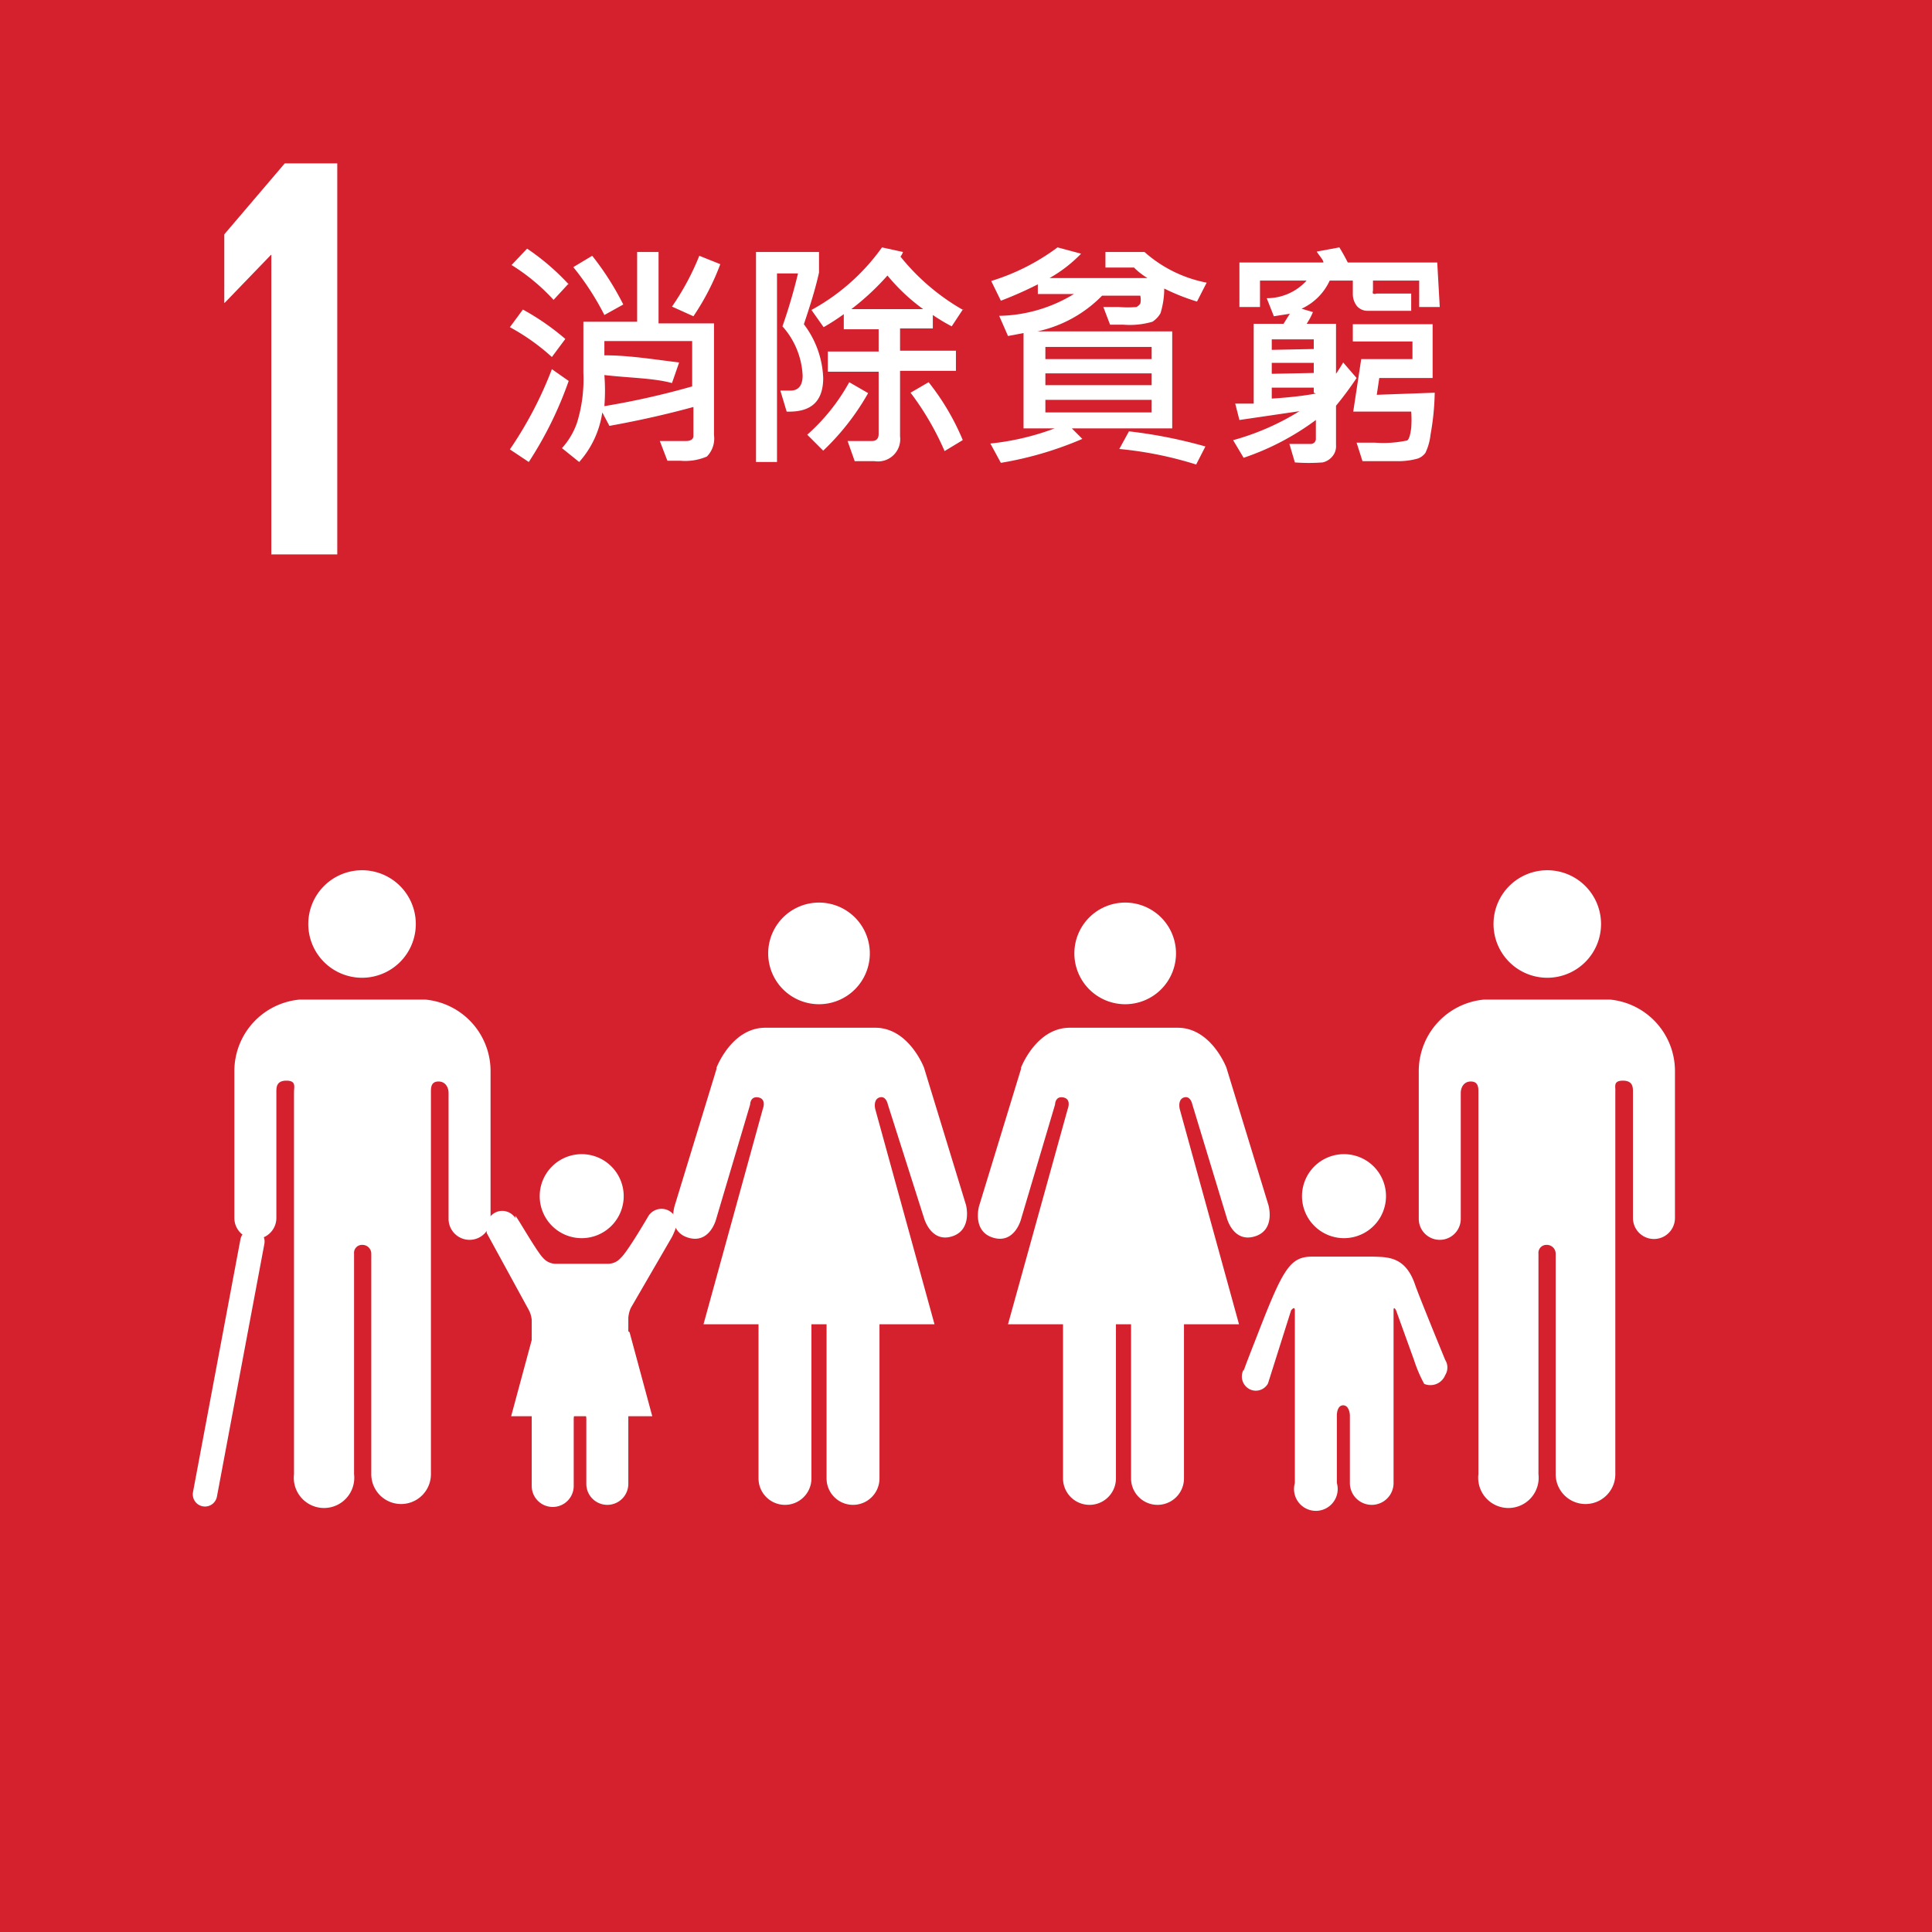 <svg xmlns="http://www.w3.org/2000/svg" viewBox="0 0 46 46"><defs><style>.cls-1{fill:#d5202e;}.cls-2{fill:#fff;}.cls-3{fill:none;stroke:#fff;stroke-linecap:round;stroke-miterlimit:10;stroke-width:0.58px;}</style></defs><g id="文字"><rect class="cls-1" width="46.18" height="46.18"/><path class="cls-2" d="M35.56,22a1.28,1.28,0,1,1,1.28,1.28A1.28,1.28,0,0,1,35.56,22"/><path class="cls-2" d="M38.34,23.8a1.71,1.71,0,0,1,1.54,1.7V29a.5.5,0,1,1-1,0V26c0-.11,0-.27-.24-.27s-.17.15-.18.25V35.1a.71.71,0,1,1-1.42,0V29.85a.21.21,0,0,0-.21-.21h0a.19.19,0,0,0-.2.21V35.1a.72.72,0,1,1-1.43,0V26c0-.1,0-.25-.18-.25s-.24.16-.24.27v3a.5.5,0,1,1-1,0V25.5a1.71,1.71,0,0,1,1.55-1.7h3"/><path class="cls-2" d="M28,22.7a1.21,1.21,0,1,0-1.21,1.21A1.21,1.21,0,0,0,28,22.7"/><path class="cls-2" d="M24.31,25.45l-1,3.27s-.17.6.34.75.66-.44.66-.44l.81-2.73s0-.21.2-.17.1.28.1.28L24,31.53h1.31V35.2a.63.63,0,0,0,1.26,0V31.53h.36V35.2a.63.63,0,0,0,1.26,0V31.53H29.5l-1.41-5.12s-.06-.23.1-.28.2.17.2.17L29.21,29s.15.59.66.44.33-.75.33-.75l-1-3.27s-.36-.95-1.16-.95H25.47c-.8,0-1.16.95-1.16.95"/><path class="cls-2" d="M20.71,22.7a1.21,1.21,0,1,0-1.21,1.21,1.21,1.21,0,0,0,1.21-1.21"/><path class="cls-2" d="M17.06,25.45l-1,3.27s-.18.6.33.75.66-.44.66-.44l.81-2.73s0-.21.2-.17.1.28.1.28l-1.41,5.12h1.31V35.2a.63.63,0,0,0,1.26,0V31.53h.36V35.2a.63.63,0,0,0,1.26,0V31.53h1.31l-1.41-5.12s-.06-.23.1-.28.2.17.2.17L22,29s.16.59.66.44.34-.75.34-.75l-1-3.27s-.36-.95-1.16-.95H18.22c-.8,0-1.16.95-1.16.95"/><path class="cls-2" d="M32,29.48a1,1,0,1,0-1-1,1,1,0,0,0,1,1"/><path class="cls-2" d="M29.61,32.61a.34.34,0,0,0,.15.47.33.33,0,0,0,.43-.14l.55-1.74s.09-.12.09,0v4.11h0a.52.52,0,1,0,1,0V33.69s0-.23.15-.23.16.23.16.23v1.62a.52.52,0,0,0,.52.52.52.52,0,0,0,.52-.52V31.2c0-.12.06,0,.06,0l.43,1.19a3.25,3.25,0,0,0,.24.56.38.38,0,0,0,.5-.21.34.34,0,0,0,0-.36h0s-.65-1.58-.72-1.8c-.23-.66-.64-.65-1-.66H31.24c-.52,0-.69.29-1.27,1.78-.08.21-.36.91-.36.95Z"/><path class="cls-2" d="M9.9,22a1.28,1.28,0,1,0-1.28,1.28A1.28,1.28,0,0,0,9.9,22"/><path class="cls-2" d="M7.13,23.8a1.71,1.71,0,0,0-1.55,1.7V29a.5.5,0,1,0,1,0V26c0-.11,0-.27.24-.27S7,25.88,7,26V35.1a.72.72,0,1,0,1.43,0V29.85a.19.19,0,0,1,.2-.21h0a.21.21,0,0,1,.21.21V35.1a.71.71,0,1,0,1.42,0V26c0-.1,0-.25.18-.25s.24.16.24.27v3a.5.5,0,1,0,1,0V25.5a1.71,1.71,0,0,0-1.55-1.7h-3"/><line class="cls-3" x1="6.01" y1="29.56" x2="4.88" y2="35.58"/><path class="cls-2" d="M12.27,29a.38.38,0,0,0-.31-.17.37.37,0,0,0-.37.36.7.7,0,0,0,0,.17l1,1.83a.62.62,0,0,1,.07.24v3.95h0a.5.5,0,1,0,1,0V33.78s0-.22.15-.22.15.22.15.22v1.55a.5.5,0,1,0,1,0V31.38a.69.69,0,0,1,.06-.24L16,29.45a1.68,1.68,0,0,0,.12-.31.37.37,0,0,0-.68-.19h0s-.5.86-.66,1a.4.4,0,0,1-.31.14H13.24a.4.4,0,0,1-.31-.14c-.16-.16-.63-1-.66-1Z"/><path class="cls-2" d="M13.85,29.48a1,1,0,1,0-1-1,1,1,0,0,0,1,1"/><polygon class="cls-2" points="13.85 30.89 14.99 31.72 15.53 33.72 13.85 33.72 12.17 33.72 12.71 31.72 13.85 30.89"/><polygon class="cls-2" points="6.45 6.07 6.46 6.07 6.46 13.2 8.03 13.2 8.03 3.89 6.78 3.89 5.34 5.58 5.34 7.21 5.35 7.21 6.45 6.07"/><path class="cls-2" d="M13.46,8.07l-.32.43a5.11,5.11,0,0,0-1-.71l.31-.42A5.91,5.91,0,0,1,13.46,8.07Zm.08,1A8.9,8.9,0,0,1,12.59,11l-.45-.3a9.17,9.17,0,0,0,1-1.91Zm0-2.32-.36.39a4.76,4.76,0,0,0-1-.83l.37-.39A5.58,5.58,0,0,1,13.54,6.77ZM17,10.36a.61.61,0,0,1-.17.51,1.31,1.31,0,0,1-.63.1h-.31l-.18-.47h.63c.11,0,.17-.05.17-.12V9.69c-.62.17-1.28.32-2,.45l-.17-.32A2.26,2.26,0,0,1,13.79,11l-.41-.33a1.76,1.76,0,0,0,.36-.61,3.51,3.51,0,0,0,.15-1.18V7.66h1.28V6h.51v1.7H17ZM14.84,7.25l-.45.25a6.42,6.42,0,0,0-.74-1.14l.45-.27A6.76,6.76,0,0,1,14.84,7.25ZM16.48,9.2V8.12H14.39v.34c.6,0,1.19.1,1.78.17L16,9.12C15.55,9,15,9,14.39,8.93a4.72,4.72,0,0,1,0,.74A18.83,18.83,0,0,0,16.48,9.2Zm.67-2.91a5.88,5.88,0,0,1-.64,1.24L16,7.3a6.13,6.13,0,0,0,.65-1.21Z"/><path class="cls-2" d="M19.14,7.72A2.25,2.25,0,0,1,19.6,9c0,.56-.29.82-.87.8l-.15-.5.24,0c.19,0,.29-.12.29-.36a1.89,1.89,0,0,0-.48-1.17A13,13,0,0,0,19,6.51H18.5V11H18V6h1.5v.49C19.41,6.9,19.28,7.3,19.14,7.72Zm1.53,1.64a5.88,5.88,0,0,1-1.07,1.37l-.38-.38a4.68,4.68,0,0,0,1-1.25Zm2.26-2-.27.41a4.4,4.4,0,0,1-.45-.27v.32h-.78v.53h1.33v.48H21.43v1.56a.53.53,0,0,1-.61.59l-.47,0-.17-.48h.58c.1,0,.16-.05.16-.17V8.85H19.71V8.37h1.21V7.84h-.83V7.48a5.33,5.33,0,0,1-.48.31l-.29-.41A5,5,0,0,0,21,5.89L21.5,6a.41.41,0,0,1-.06.11A5.24,5.24,0,0,0,22.93,7.38Zm-.95,0a4.57,4.57,0,0,1-.85-.8,6.06,6.06,0,0,1-.86.8Zm.94,3.12-.43.26a6.74,6.74,0,0,0-.81-1.39l.43-.25A5.8,5.8,0,0,1,22.92,10.47Z"/><path class="cls-2" d="M28.73,6.73l-.23.45a5,5,0,0,1-.78-.31,2,2,0,0,1-.09.59.6.6,0,0,1-.19.2,1.92,1.92,0,0,1-.7.07h-.31l-.16-.42h.37a2.64,2.64,0,0,0,.42,0,.32.32,0,0,0,.09-.08.44.44,0,0,0,0-.19h-.91a3.06,3.06,0,0,1-1.54.85h3.21V10.2H25.52l.25.25a8.37,8.37,0,0,1-1.94.57l-.25-.46a6.12,6.12,0,0,0,1.53-.36h-.74V7.93L24,8l-.21-.48A3.53,3.53,0,0,0,25.57,7h-.86V6.77a8.91,8.91,0,0,1-.88.39l-.23-.47a5.19,5.19,0,0,0,1.58-.8l.56.15a3.31,3.31,0,0,1-.75.58h2.33A1.65,1.65,0,0,1,27,6.37h-.68V6h.93A3.11,3.11,0,0,0,28.73,6.73ZM27.42,8.55V8.26H24.89v.29Zm0,.62V8.89H24.89v.28Zm0,.65v-.3H24.89v.3Zm1.28.81-.22.43a8.84,8.84,0,0,0-1.83-.37l.23-.42A11.47,11.47,0,0,1,28.7,10.63Z"/><path class="cls-2" d="M34.28,7.31h-.49V6.68h-1.1v.24a.11.11,0,0,0,0,.07.1.1,0,0,0,.08,0h.83v.41H32.57a.33.33,0,0,1-.26-.11.46.46,0,0,1-.1-.29V6.68h-.55a1.36,1.36,0,0,1-.67.67l.27.08a1.46,1.46,0,0,1-.15.28h.7V8.9c.06-.09.12-.18.17-.27L32.3,9a7.86,7.86,0,0,1-.49.66v.94a.37.37,0,0,1-.09.27.41.41,0,0,1-.23.14,4.37,4.37,0,0,1-.66,0l-.13-.44h.51a.12.12,0,0,0,.12-.13V10a6.21,6.21,0,0,1-1.72.9l-.25-.42a6,6,0,0,0,1.58-.69L29.51,10l-.1-.39.44,0V7.71h.71l.15-.24-.38.06-.17-.43a1.28,1.28,0,0,0,.95-.42H30v.63h-.49V6.25h2c0-.06-.09-.15-.16-.26l.54-.1c.06.1.13.22.2.36h2.13Zm-3,1V8.08h-1v.25Zm0,.57V8.64h-1V8.9Zm0,.47V9.23h-1v.26Q30.91,9.45,31.33,9.37Zm2.88,0a6.15,6.15,0,0,1-.1,1,1.35,1.35,0,0,1-.12.43.38.38,0,0,1-.19.14,1.72,1.72,0,0,1-.48.06h-.83l-.14-.44h.44a2.71,2.71,0,0,0,.75-.05c.05,0,.09-.13.11-.3a2.51,2.51,0,0,0,0-.39H32.22l.19-1.25h1.22V8.13H32.21V7.72h1.9V9H32.84l-.06.4Z"/></g></svg>